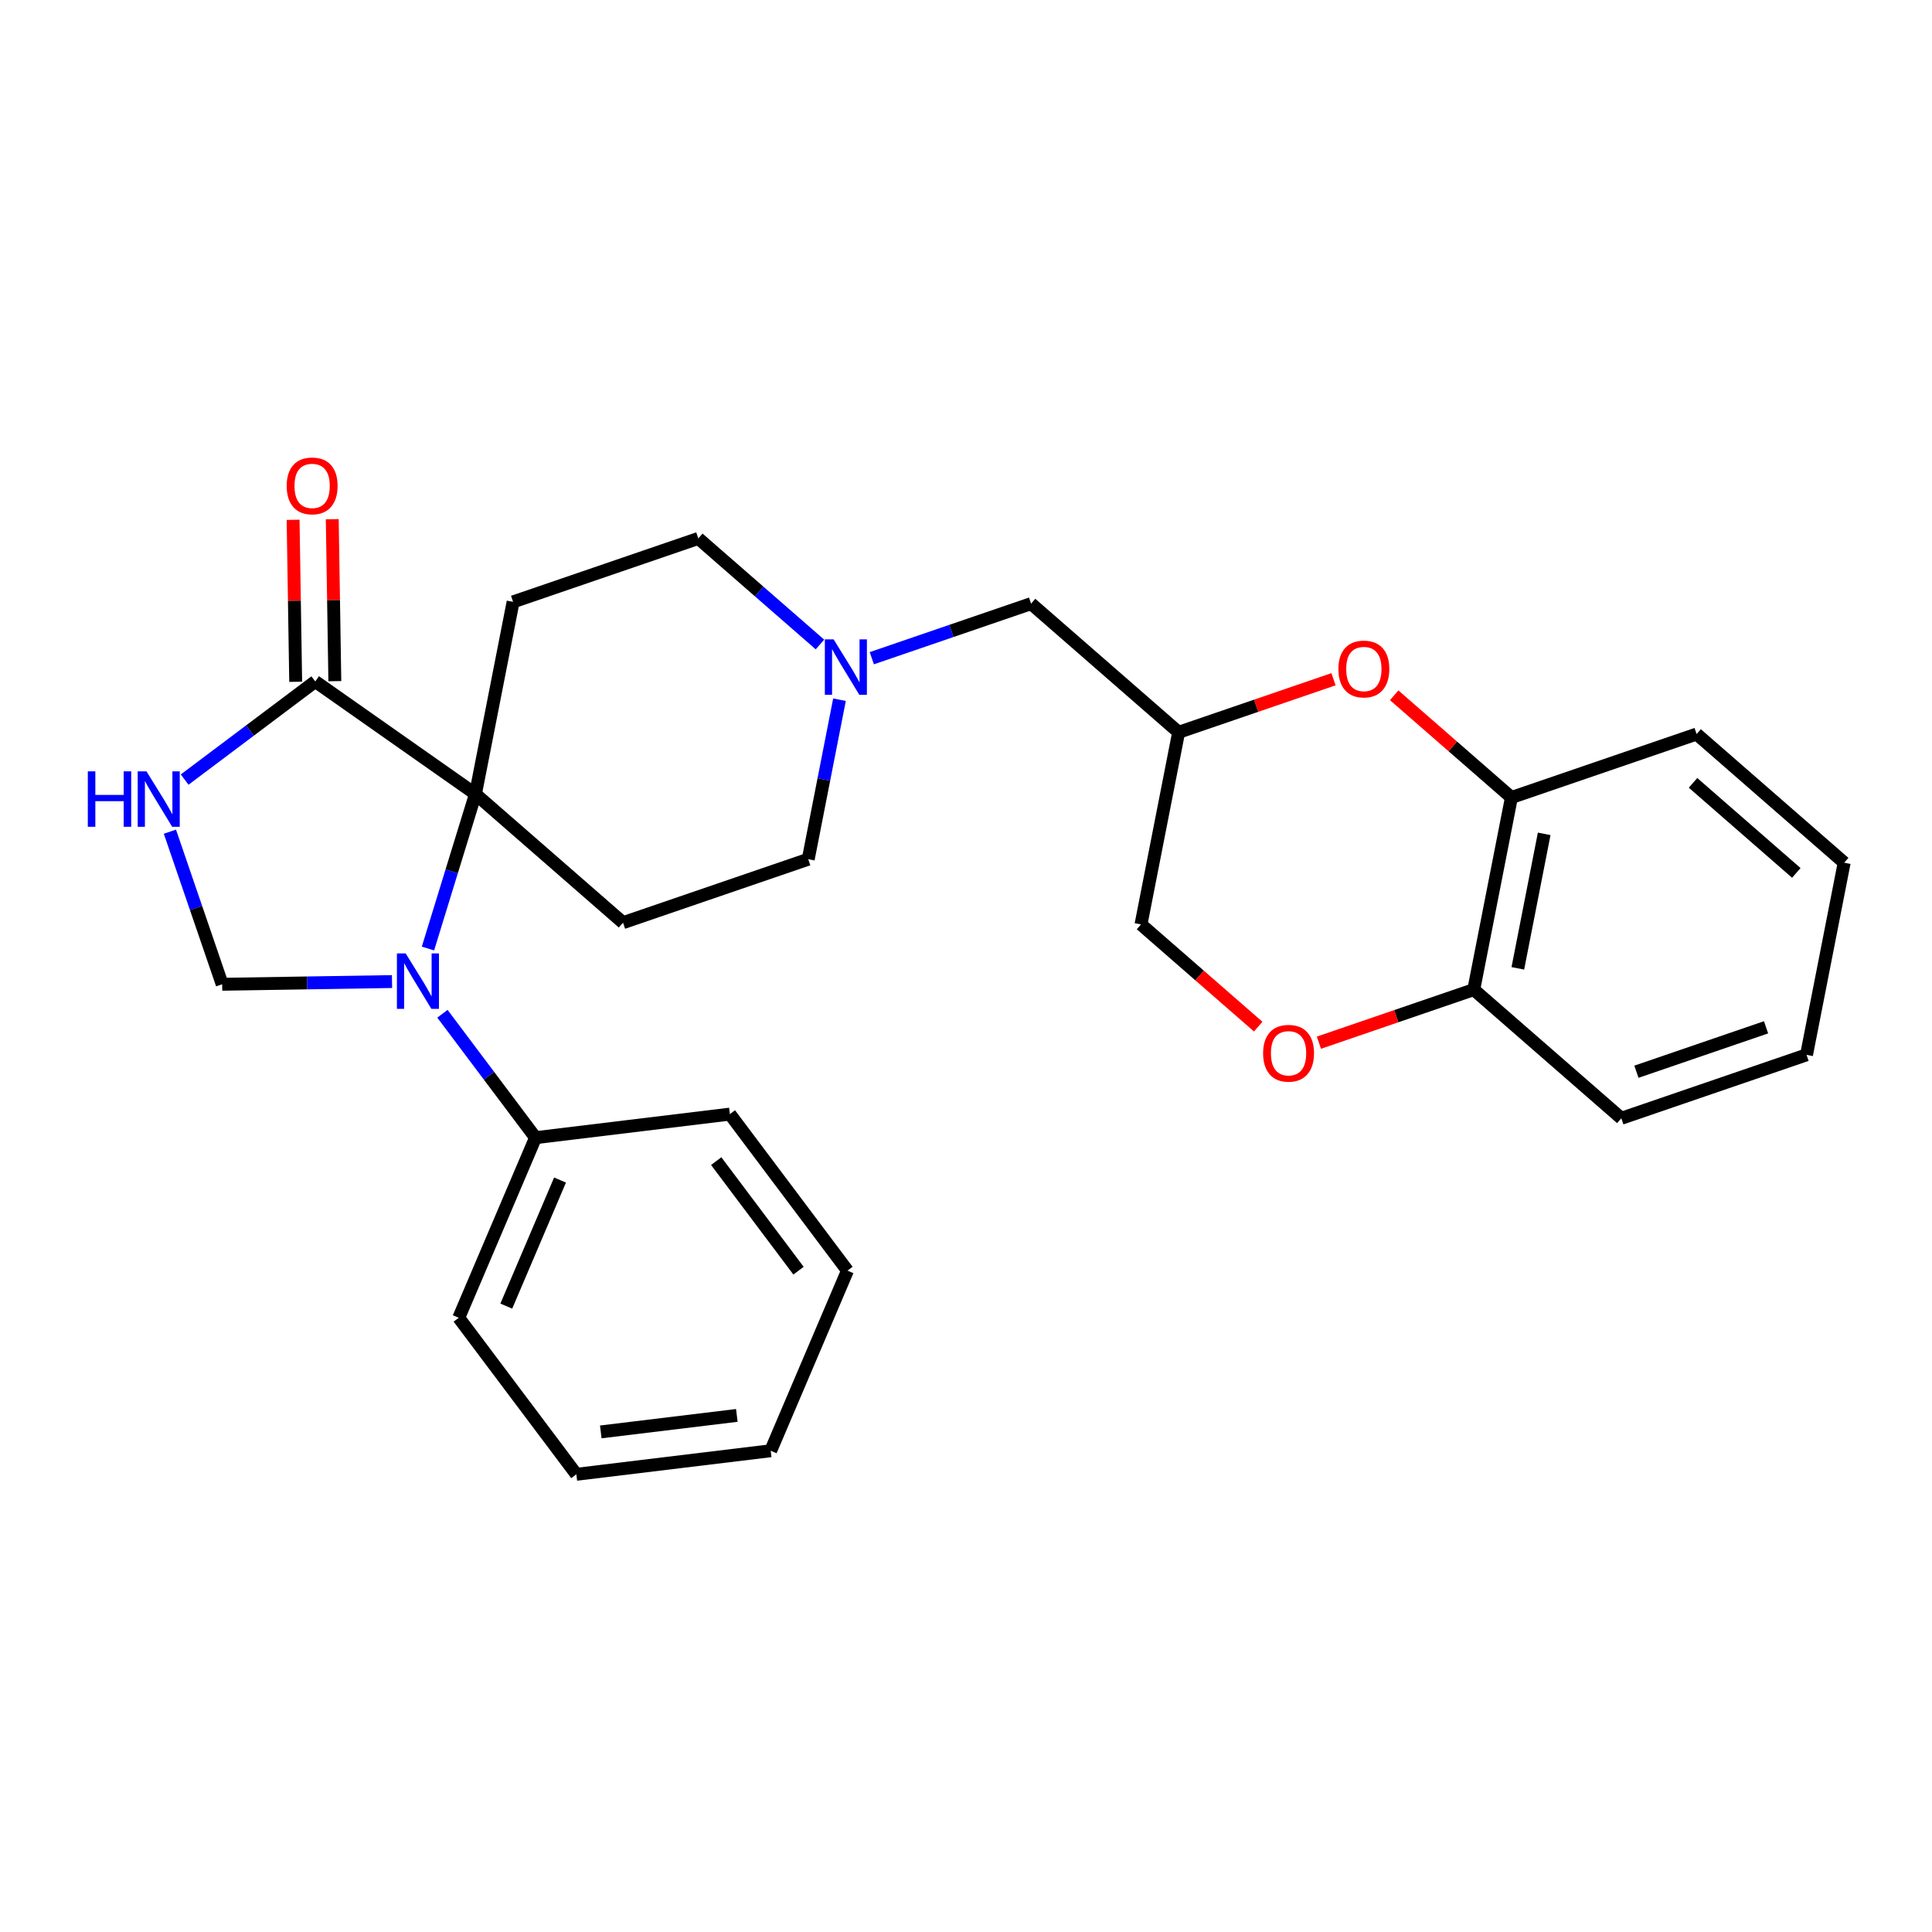 <?xml version='1.0' encoding='iso-8859-1'?>
<svg version='1.1' baseProfile='full'
              xmlns='http://www.w3.org/2000/svg'
                      xmlns:rdkit='http://www.rdkit.org/xml'
                      xmlns:xlink='http://www.w3.org/1999/xlink'
                  xml:space='preserve'
width='300px' height='300px' viewBox='0 0 300 300'>
<!-- END OF HEADER -->
<path class='bond-0 atom-0 atom-1' d='M 45.513,80.719 L 45.713,93.293' style='fill:none;fill-rule:evenodd;stroke:#FF0000;stroke-width:2.0px;stroke-linecap:butt;stroke-linejoin:miter;stroke-opacity:1' />
<path class='bond-0 atom-0 atom-1' d='M 45.713,93.293 L 45.914,105.868' style='fill:none;fill-rule:evenodd;stroke:#000000;stroke-width:2.0px;stroke-linecap:butt;stroke-linejoin:miter;stroke-opacity:1' />
<path class='bond-0 atom-0 atom-1' d='M 51.592,80.622 L 51.793,93.196' style='fill:none;fill-rule:evenodd;stroke:#FF0000;stroke-width:2.0px;stroke-linecap:butt;stroke-linejoin:miter;stroke-opacity:1' />
<path class='bond-0 atom-0 atom-1' d='M 51.793,93.196 L 51.993,105.771' style='fill:none;fill-rule:evenodd;stroke:#000000;stroke-width:2.0px;stroke-linecap:butt;stroke-linejoin:miter;stroke-opacity:1' />
<path class='bond-1 atom-1 atom-2' d='M 48.954,105.819 L 38.813,113.437' style='fill:none;fill-rule:evenodd;stroke:#000000;stroke-width:2.0px;stroke-linecap:butt;stroke-linejoin:miter;stroke-opacity:1' />
<path class='bond-1 atom-1 atom-2' d='M 38.813,113.437 L 28.672,121.054' style='fill:none;fill-rule:evenodd;stroke:#0000FF;stroke-width:2.0px;stroke-linecap:butt;stroke-linejoin:miter;stroke-opacity:1' />
<path class='bond-27 atom-11 atom-1' d='M 73.83,123.294 L 48.954,105.819' style='fill:none;fill-rule:evenodd;stroke:#000000;stroke-width:2.0px;stroke-linecap:butt;stroke-linejoin:miter;stroke-opacity:1' />
<path class='bond-2 atom-2 atom-3' d='M 26.383,129.143 L 30.442,140.99' style='fill:none;fill-rule:evenodd;stroke:#0000FF;stroke-width:2.0px;stroke-linecap:butt;stroke-linejoin:miter;stroke-opacity:1' />
<path class='bond-2 atom-2 atom-3' d='M 30.442,140.99 L 34.501,152.837' style='fill:none;fill-rule:evenodd;stroke:#000000;stroke-width:2.0px;stroke-linecap:butt;stroke-linejoin:miter;stroke-opacity:1' />
<path class='bond-3 atom-3 atom-4' d='M 34.501,152.837 L 47.687,152.627' style='fill:none;fill-rule:evenodd;stroke:#000000;stroke-width:2.0px;stroke-linecap:butt;stroke-linejoin:miter;stroke-opacity:1' />
<path class='bond-3 atom-3 atom-4' d='M 47.687,152.627 L 60.873,152.416' style='fill:none;fill-rule:evenodd;stroke:#0000FF;stroke-width:2.0px;stroke-linecap:butt;stroke-linejoin:miter;stroke-opacity:1' />
<path class='bond-4 atom-4 atom-5' d='M 68.702,157.417 L 75.929,167.038' style='fill:none;fill-rule:evenodd;stroke:#0000FF;stroke-width:2.0px;stroke-linecap:butt;stroke-linejoin:miter;stroke-opacity:1' />
<path class='bond-4 atom-4 atom-5' d='M 75.929,167.038 L 83.156,176.658' style='fill:none;fill-rule:evenodd;stroke:#000000;stroke-width:2.0px;stroke-linecap:butt;stroke-linejoin:miter;stroke-opacity:1' />
<path class='bond-10 atom-4 atom-11' d='M 66.454,147.288 L 70.142,135.291' style='fill:none;fill-rule:evenodd;stroke:#0000FF;stroke-width:2.0px;stroke-linecap:butt;stroke-linejoin:miter;stroke-opacity:1' />
<path class='bond-10 atom-4 atom-11' d='M 70.142,135.291 L 73.83,123.294' style='fill:none;fill-rule:evenodd;stroke:#000000;stroke-width:2.0px;stroke-linecap:butt;stroke-linejoin:miter;stroke-opacity:1' />
<path class='bond-5 atom-5 atom-6' d='M 83.156,176.658 L 71.236,204.624' style='fill:none;fill-rule:evenodd;stroke:#000000;stroke-width:2.0px;stroke-linecap:butt;stroke-linejoin:miter;stroke-opacity:1' />
<path class='bond-5 atom-5 atom-6' d='M 86.961,183.237 L 78.617,202.813' style='fill:none;fill-rule:evenodd;stroke:#000000;stroke-width:2.0px;stroke-linecap:butt;stroke-linejoin:miter;stroke-opacity:1' />
<path class='bond-29 atom-10 atom-5' d='M 113.335,172.999 L 83.156,176.658' style='fill:none;fill-rule:evenodd;stroke:#000000;stroke-width:2.0px;stroke-linecap:butt;stroke-linejoin:miter;stroke-opacity:1' />
<path class='bond-6 atom-6 atom-7' d='M 71.236,204.624 L 89.495,228.93' style='fill:none;fill-rule:evenodd;stroke:#000000;stroke-width:2.0px;stroke-linecap:butt;stroke-linejoin:miter;stroke-opacity:1' />
<path class='bond-7 atom-7 atom-8' d='M 89.495,228.93 L 119.674,225.271' style='fill:none;fill-rule:evenodd;stroke:#000000;stroke-width:2.0px;stroke-linecap:butt;stroke-linejoin:miter;stroke-opacity:1' />
<path class='bond-7 atom-7 atom-8' d='M 93.29,222.346 L 114.415,219.784' style='fill:none;fill-rule:evenodd;stroke:#000000;stroke-width:2.0px;stroke-linecap:butt;stroke-linejoin:miter;stroke-opacity:1' />
<path class='bond-8 atom-8 atom-9' d='M 119.674,225.271 L 131.594,197.305' style='fill:none;fill-rule:evenodd;stroke:#000000;stroke-width:2.0px;stroke-linecap:butt;stroke-linejoin:miter;stroke-opacity:1' />
<path class='bond-9 atom-9 atom-10' d='M 131.594,197.305 L 113.335,172.999' style='fill:none;fill-rule:evenodd;stroke:#000000;stroke-width:2.0px;stroke-linecap:butt;stroke-linejoin:miter;stroke-opacity:1' />
<path class='bond-9 atom-9 atom-10' d='M 123.994,197.311 L 111.213,180.297' style='fill:none;fill-rule:evenodd;stroke:#000000;stroke-width:2.0px;stroke-linecap:butt;stroke-linejoin:miter;stroke-opacity:1' />
<path class='bond-11 atom-11 atom-12' d='M 73.83,123.294 L 96.743,143.273' style='fill:none;fill-rule:evenodd;stroke:#000000;stroke-width:2.0px;stroke-linecap:butt;stroke-linejoin:miter;stroke-opacity:1' />
<path class='bond-28 atom-27 atom-11' d='M 79.675,93.461 L 73.83,123.294' style='fill:none;fill-rule:evenodd;stroke:#000000;stroke-width:2.0px;stroke-linecap:butt;stroke-linejoin:miter;stroke-opacity:1' />
<path class='bond-12 atom-12 atom-13' d='M 96.743,143.273 L 125.502,133.419' style='fill:none;fill-rule:evenodd;stroke:#000000;stroke-width:2.0px;stroke-linecap:butt;stroke-linejoin:miter;stroke-opacity:1' />
<path class='bond-13 atom-13 atom-14' d='M 125.502,133.419 L 127.928,121.035' style='fill:none;fill-rule:evenodd;stroke:#000000;stroke-width:2.0px;stroke-linecap:butt;stroke-linejoin:miter;stroke-opacity:1' />
<path class='bond-13 atom-13 atom-14' d='M 127.928,121.035 L 130.355,108.65' style='fill:none;fill-rule:evenodd;stroke:#0000FF;stroke-width:2.0px;stroke-linecap:butt;stroke-linejoin:miter;stroke-opacity:1' />
<path class='bond-14 atom-14 atom-15' d='M 135.372,102.207 L 147.739,97.969' style='fill:none;fill-rule:evenodd;stroke:#0000FF;stroke-width:2.0px;stroke-linecap:butt;stroke-linejoin:miter;stroke-opacity:1' />
<path class='bond-14 atom-14 atom-15' d='M 147.739,97.969 L 160.106,93.732' style='fill:none;fill-rule:evenodd;stroke:#000000;stroke-width:2.0px;stroke-linecap:butt;stroke-linejoin:miter;stroke-opacity:1' />
<path class='bond-25 atom-14 atom-26' d='M 127.322,100.076 L 117.878,91.842' style='fill:none;fill-rule:evenodd;stroke:#0000FF;stroke-width:2.0px;stroke-linecap:butt;stroke-linejoin:miter;stroke-opacity:1' />
<path class='bond-25 atom-14 atom-26' d='M 117.878,91.842 L 108.434,83.607' style='fill:none;fill-rule:evenodd;stroke:#000000;stroke-width:2.0px;stroke-linecap:butt;stroke-linejoin:miter;stroke-opacity:1' />
<path class='bond-15 atom-15 atom-16' d='M 160.106,93.732 L 183.019,113.711' style='fill:none;fill-rule:evenodd;stroke:#000000;stroke-width:2.0px;stroke-linecap:butt;stroke-linejoin:miter;stroke-opacity:1' />
<path class='bond-16 atom-16 atom-17' d='M 183.019,113.711 L 177.174,143.544' style='fill:none;fill-rule:evenodd;stroke:#000000;stroke-width:2.0px;stroke-linecap:butt;stroke-linejoin:miter;stroke-opacity:1' />
<path class='bond-30 atom-21 atom-16' d='M 207.066,105.471 L 195.043,109.591' style='fill:none;fill-rule:evenodd;stroke:#FF0000;stroke-width:2.0px;stroke-linecap:butt;stroke-linejoin:miter;stroke-opacity:1' />
<path class='bond-30 atom-21 atom-16' d='M 195.043,109.591 L 183.019,113.711' style='fill:none;fill-rule:evenodd;stroke:#000000;stroke-width:2.0px;stroke-linecap:butt;stroke-linejoin:miter;stroke-opacity:1' />
<path class='bond-17 atom-17 atom-18' d='M 177.174,143.544 L 186.274,151.479' style='fill:none;fill-rule:evenodd;stroke:#000000;stroke-width:2.0px;stroke-linecap:butt;stroke-linejoin:miter;stroke-opacity:1' />
<path class='bond-17 atom-17 atom-18' d='M 186.274,151.479 L 195.375,159.414' style='fill:none;fill-rule:evenodd;stroke:#FF0000;stroke-width:2.0px;stroke-linecap:butt;stroke-linejoin:miter;stroke-opacity:1' />
<path class='bond-18 atom-18 atom-19' d='M 204.799,161.908 L 216.822,157.788' style='fill:none;fill-rule:evenodd;stroke:#FF0000;stroke-width:2.0px;stroke-linecap:butt;stroke-linejoin:miter;stroke-opacity:1' />
<path class='bond-18 atom-18 atom-19' d='M 216.822,157.788 L 228.846,153.669' style='fill:none;fill-rule:evenodd;stroke:#000000;stroke-width:2.0px;stroke-linecap:butt;stroke-linejoin:miter;stroke-opacity:1' />
<path class='bond-19 atom-19 atom-20' d='M 228.846,153.669 L 234.692,123.836' style='fill:none;fill-rule:evenodd;stroke:#000000;stroke-width:2.0px;stroke-linecap:butt;stroke-linejoin:miter;stroke-opacity:1' />
<path class='bond-19 atom-19 atom-20' d='M 235.689,150.363 L 239.781,129.48' style='fill:none;fill-rule:evenodd;stroke:#000000;stroke-width:2.0px;stroke-linecap:butt;stroke-linejoin:miter;stroke-opacity:1' />
<path class='bond-31 atom-25 atom-19' d='M 251.759,173.648 L 228.846,153.669' style='fill:none;fill-rule:evenodd;stroke:#000000;stroke-width:2.0px;stroke-linecap:butt;stroke-linejoin:miter;stroke-opacity:1' />
<path class='bond-20 atom-20 atom-21' d='M 234.692,123.836 L 225.591,115.901' style='fill:none;fill-rule:evenodd;stroke:#000000;stroke-width:2.0px;stroke-linecap:butt;stroke-linejoin:miter;stroke-opacity:1' />
<path class='bond-20 atom-20 atom-21' d='M 225.591,115.901 L 216.49,107.965' style='fill:none;fill-rule:evenodd;stroke:#FF0000;stroke-width:2.0px;stroke-linecap:butt;stroke-linejoin:miter;stroke-opacity:1' />
<path class='bond-21 atom-20 atom-22' d='M 234.692,123.836 L 263.45,113.982' style='fill:none;fill-rule:evenodd;stroke:#000000;stroke-width:2.0px;stroke-linecap:butt;stroke-linejoin:miter;stroke-opacity:1' />
<path class='bond-22 atom-22 atom-23' d='M 263.45,113.982 L 286.364,133.961' style='fill:none;fill-rule:evenodd;stroke:#000000;stroke-width:2.0px;stroke-linecap:butt;stroke-linejoin:miter;stroke-opacity:1' />
<path class='bond-22 atom-22 atom-23' d='M 262.892,121.561 L 278.931,135.546' style='fill:none;fill-rule:evenodd;stroke:#000000;stroke-width:2.0px;stroke-linecap:butt;stroke-linejoin:miter;stroke-opacity:1' />
<path class='bond-23 atom-23 atom-24' d='M 286.364,133.961 L 280.518,163.794' style='fill:none;fill-rule:evenodd;stroke:#000000;stroke-width:2.0px;stroke-linecap:butt;stroke-linejoin:miter;stroke-opacity:1' />
<path class='bond-24 atom-24 atom-25' d='M 280.518,163.794 L 251.759,173.648' style='fill:none;fill-rule:evenodd;stroke:#000000;stroke-width:2.0px;stroke-linecap:butt;stroke-linejoin:miter;stroke-opacity:1' />
<path class='bond-24 atom-24 atom-25' d='M 274.233,159.52 L 254.102,166.418' style='fill:none;fill-rule:evenodd;stroke:#000000;stroke-width:2.0px;stroke-linecap:butt;stroke-linejoin:miter;stroke-opacity:1' />
<path class='bond-26 atom-26 atom-27' d='M 108.434,83.607 L 79.675,93.461' style='fill:none;fill-rule:evenodd;stroke:#000000;stroke-width:2.0px;stroke-linecap:butt;stroke-linejoin:miter;stroke-opacity:1' />
<path  class='atom-0' d='M 44.517 75.447
Q 44.517 73.38, 45.538 72.225
Q 46.56 71.07, 48.469 71.07
Q 50.378 71.07, 51.4 72.225
Q 52.421 73.38, 52.421 75.447
Q 52.421 77.539, 51.387 78.731
Q 50.354 79.91, 48.469 79.91
Q 46.572 79.91, 45.538 78.731
Q 44.517 77.551, 44.517 75.447
M 48.469 78.937
Q 49.782 78.937, 50.487 78.062
Q 51.205 77.174, 51.205 75.447
Q 51.205 73.757, 50.487 72.906
Q 49.782 72.043, 48.469 72.043
Q 47.156 72.043, 46.438 72.894
Q 45.733 73.745, 45.733 75.447
Q 45.733 77.186, 46.438 78.062
Q 47.156 78.937, 48.469 78.937
' fill='#FF0000'/>
<path  class='atom-2' d='M 13.636 119.773
L 14.804 119.773
L 14.804 123.434
L 19.206 123.434
L 19.206 119.773
L 20.373 119.773
L 20.373 128.383
L 19.206 128.383
L 19.206 124.406
L 14.804 124.406
L 14.804 128.383
L 13.636 128.383
L 13.636 119.773
' fill='#0000FF'/>
<path  class='atom-2' d='M 22.744 119.773
L 25.565 124.333
Q 25.845 124.783, 26.295 125.598
Q 26.745 126.413, 26.769 126.461
L 26.769 119.773
L 27.912 119.773
L 27.912 128.383
L 26.733 128.383
L 23.705 123.397
Q 23.352 122.813, 22.975 122.145
Q 22.61 121.476, 22.501 121.269
L 22.501 128.383
L 21.382 128.383
L 21.382 119.773
L 22.744 119.773
' fill='#0000FF'/>
<path  class='atom-4' d='M 62.995 148.048
L 65.816 152.608
Q 66.095 153.057, 66.545 153.872
Q 66.995 154.687, 67.02 154.736
L 67.02 148.048
L 68.163 148.048
L 68.163 156.657
L 66.983 156.657
L 63.955 151.671
Q 63.603 151.088, 63.226 150.419
Q 62.861 149.75, 62.751 149.543
L 62.751 156.657
L 61.633 156.657
L 61.633 148.048
L 62.995 148.048
' fill='#0000FF'/>
<path  class='atom-14' d='M 129.444 99.281
L 132.265 103.841
Q 132.545 104.291, 132.995 105.106
Q 133.445 105.921, 133.469 105.969
L 133.469 99.281
L 134.612 99.281
L 134.612 107.89
L 133.433 107.89
L 130.405 102.905
Q 130.052 102.321, 129.675 101.652
Q 129.311 100.984, 129.201 100.777
L 129.201 107.89
L 128.082 107.89
L 128.082 99.281
L 129.444 99.281
' fill='#0000FF'/>
<path  class='atom-18' d='M 196.135 163.547
Q 196.135 161.48, 197.156 160.324
Q 198.178 159.169, 200.087 159.169
Q 201.996 159.169, 203.018 160.324
Q 204.039 161.48, 204.039 163.547
Q 204.039 165.638, 203.005 166.83
Q 201.972 168.01, 200.087 168.01
Q 198.19 168.01, 197.156 166.83
Q 196.135 165.651, 196.135 163.547
M 200.087 167.037
Q 201.4 167.037, 202.106 166.161
Q 202.823 165.274, 202.823 163.547
Q 202.823 161.857, 202.106 161.005
Q 201.4 160.142, 200.087 160.142
Q 198.774 160.142, 198.056 160.993
Q 197.351 161.844, 197.351 163.547
Q 197.351 165.286, 198.056 166.161
Q 198.774 167.037, 200.087 167.037
' fill='#FF0000'/>
<path  class='atom-21' d='M 207.826 103.881
Q 207.826 101.814, 208.848 100.659
Q 209.869 99.504, 211.778 99.504
Q 213.687 99.504, 214.709 100.659
Q 215.73 101.814, 215.73 103.881
Q 215.73 105.973, 214.697 107.164
Q 213.663 108.344, 211.778 108.344
Q 209.881 108.344, 208.848 107.164
Q 207.826 105.985, 207.826 103.881
M 211.778 107.371
Q 213.092 107.371, 213.797 106.496
Q 214.514 105.608, 214.514 103.881
Q 214.514 102.191, 213.797 101.34
Q 213.092 100.476, 211.778 100.476
Q 210.465 100.476, 209.748 101.327
Q 209.042 102.179, 209.042 103.881
Q 209.042 105.62, 209.748 106.496
Q 210.465 107.371, 211.778 107.371
' fill='#FF0000'/>
</svg>
